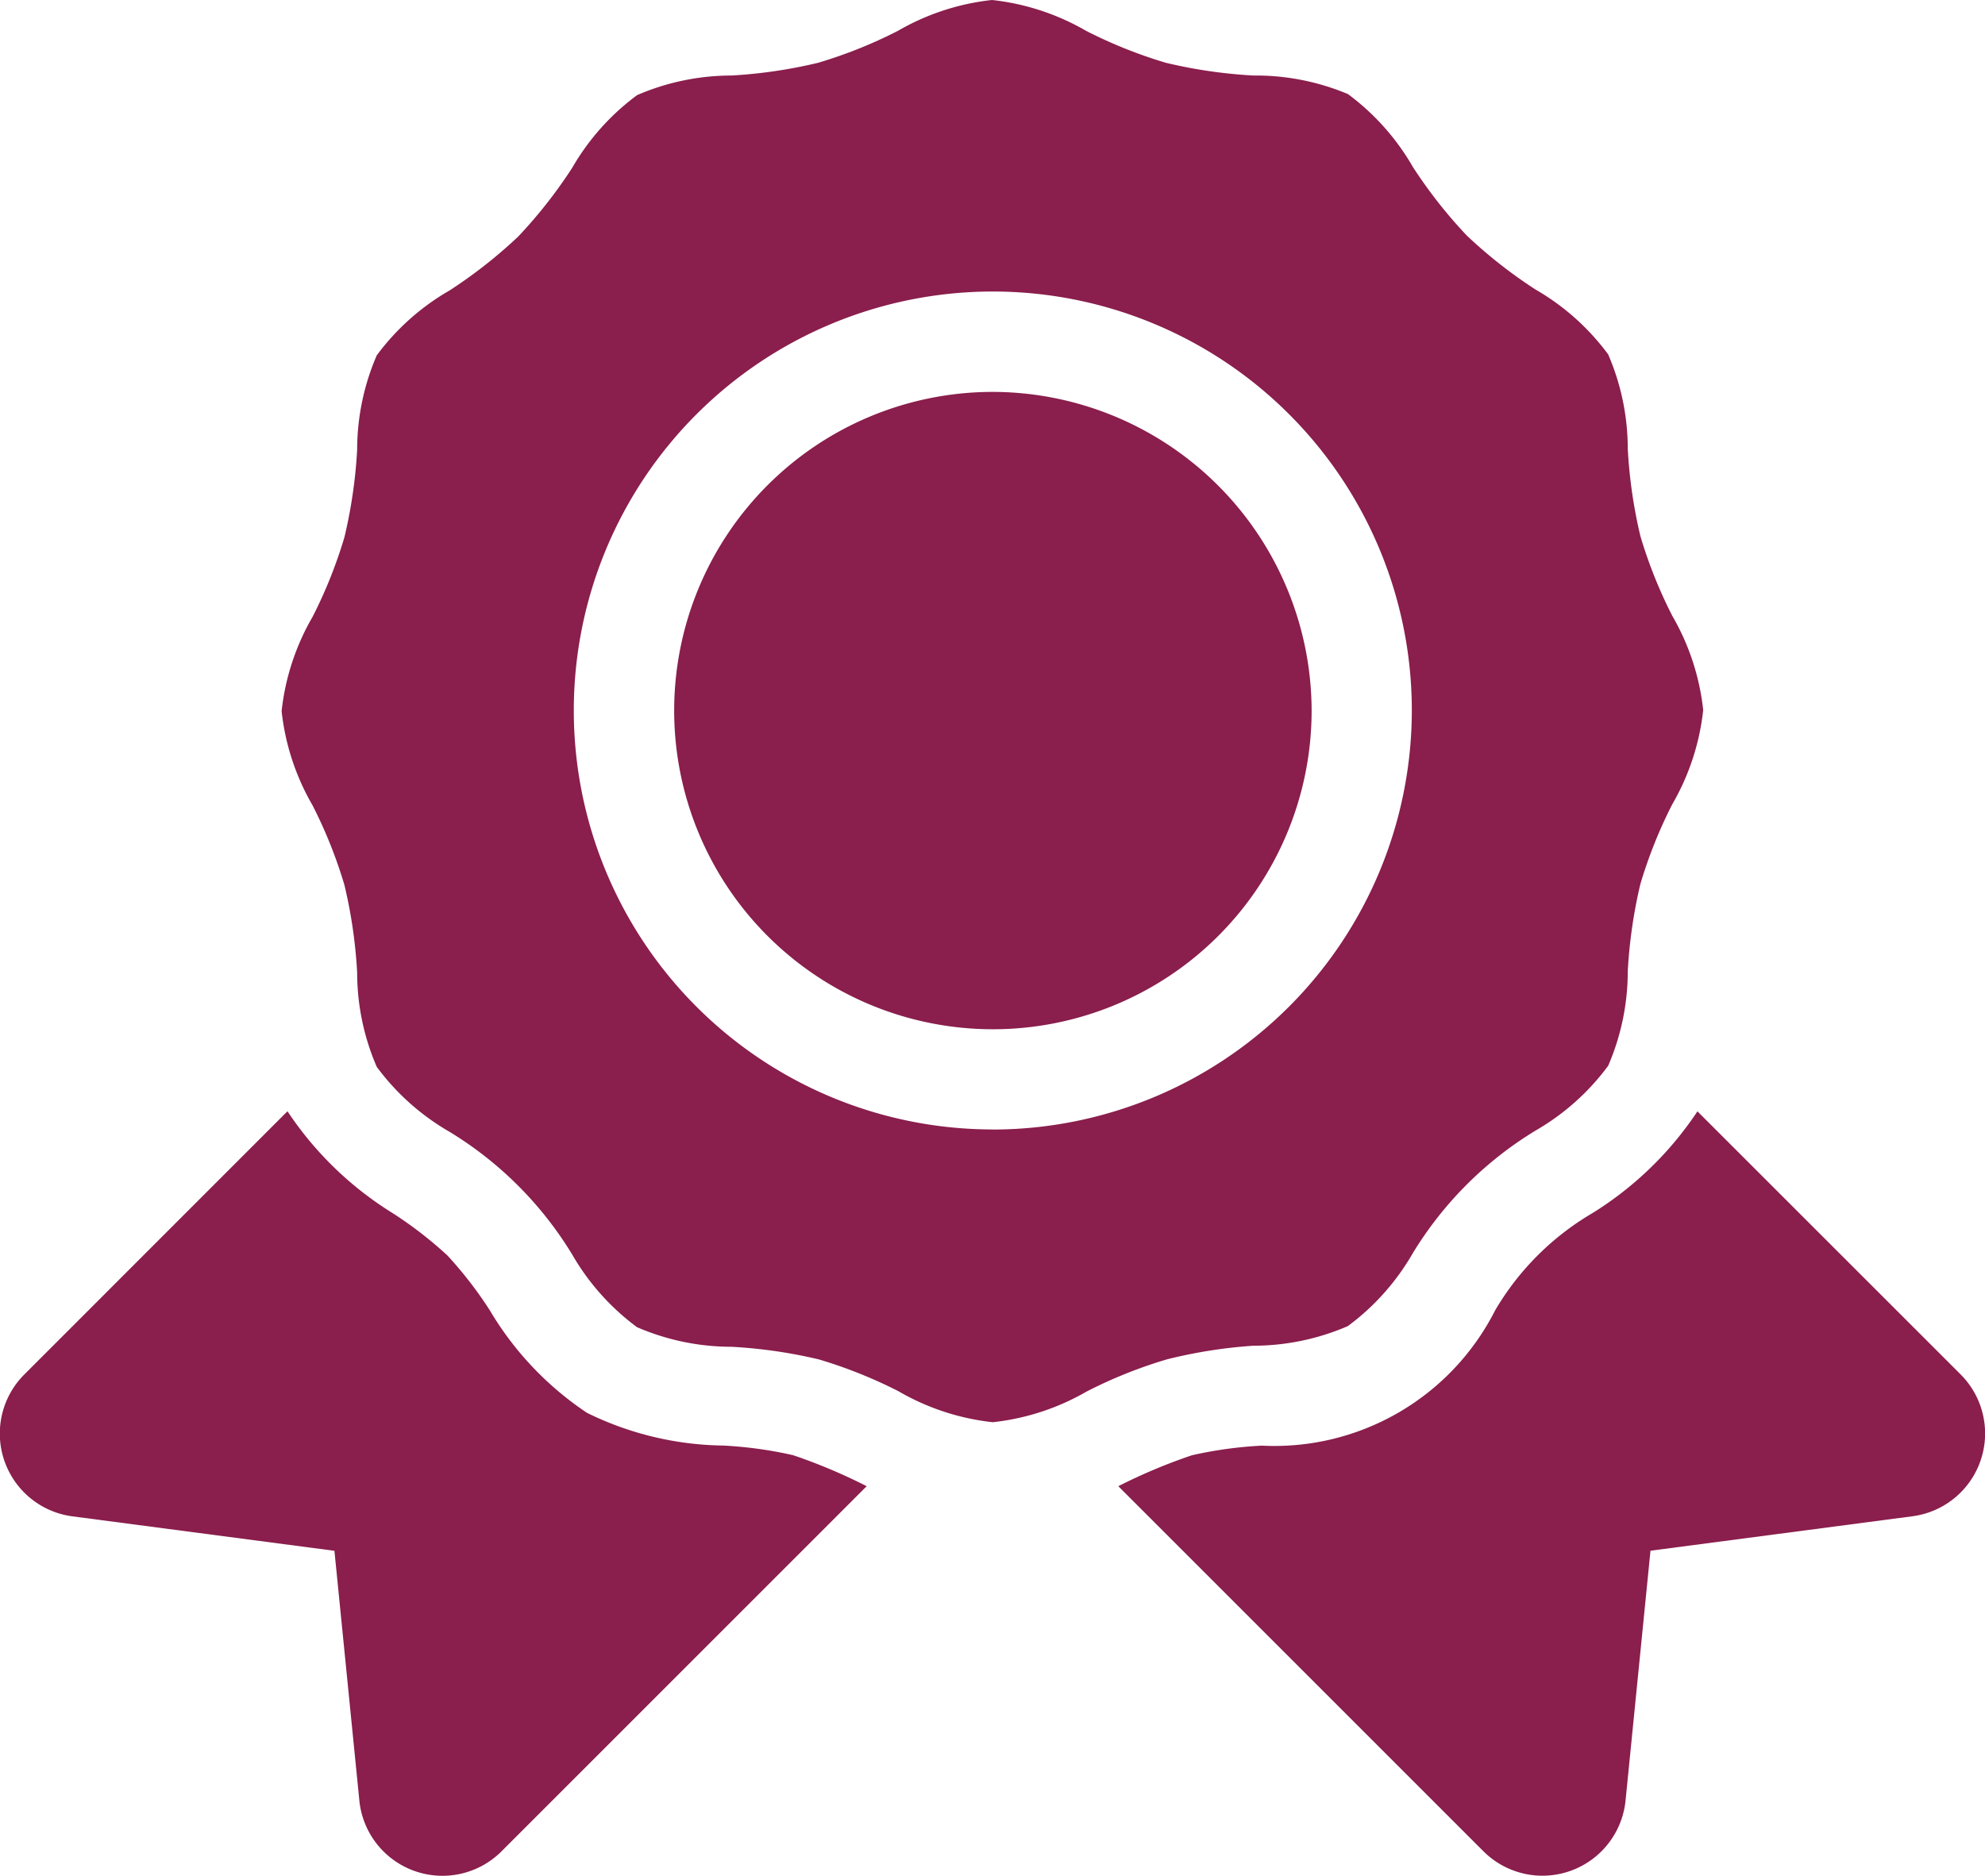 <svg xmlns="http://www.w3.org/2000/svg" width="22.365" height="21.138" viewBox="0 0 22.365 21.138">
  <g id="ribbon-svgrepo-com" transform="translate(0 -8.149)">
    <path id="Trazado_4020" data-name="Trazado 4020" d="M53.115,23.313a2.682,2.682,0,0,0,1.064-.221,2.684,2.684,0,0,0,.731-.82,4.126,4.126,0,0,1,1.382-1.382,2.687,2.687,0,0,0,.82-.731,2.682,2.682,0,0,0,.221-1.064,5.539,5.539,0,0,1,.142-.984,5.273,5.273,0,0,1,.36-.9,2.691,2.691,0,0,0,.348-1.061,2.691,2.691,0,0,0-.348-1.061,5.266,5.266,0,0,1-.36-.9,5.539,5.539,0,0,1-.142-.983,2.682,2.682,0,0,0-.221-1.064,2.685,2.685,0,0,0-.819-.731,5.4,5.4,0,0,1-.774-.608,5.4,5.4,0,0,1-.608-.774,2.686,2.686,0,0,0-.731-.82A2.682,2.682,0,0,0,53.115,9a5.537,5.537,0,0,1-.984-.143,5.266,5.266,0,0,1-.9-.36,2.691,2.691,0,0,0-1.061-.348,2.69,2.69,0,0,0-1.061.348,5.267,5.267,0,0,1-.9.36A5.539,5.539,0,0,1,47.235,9a2.683,2.683,0,0,0-1.064.221,2.686,2.686,0,0,0-.731.819,5.4,5.4,0,0,1-.608.774,5.394,5.394,0,0,1-.774.608,2.688,2.688,0,0,0-.82.731,2.684,2.684,0,0,0-.221,1.064,5.532,5.532,0,0,1-.143.984,5.269,5.269,0,0,1-.36.9,2.69,2.69,0,0,0-.348,1.061,2.69,2.69,0,0,0,.348,1.061,5.265,5.265,0,0,1,.36.9,5.531,5.531,0,0,1,.143.984,2.681,2.681,0,0,0,.221,1.064,2.685,2.685,0,0,0,.819.731,4.125,4.125,0,0,1,1.382,1.382,2.688,2.688,0,0,0,.731.82,2.682,2.682,0,0,0,1.064.221,5.532,5.532,0,0,1,.984.142,5.268,5.268,0,0,1,.9.36,2.691,2.691,0,0,0,1.061.348,2.692,2.692,0,0,0,1.061-.348,5.262,5.262,0,0,1,.9-.36A5.517,5.517,0,0,1,53.115,23.313Zm-2.94-2.437A4.721,4.721,0,1,1,54.9,16.156,4.726,4.726,0,0,1,50.175,20.877Z" transform="translate(-38.993)" fill="#8a1e4d"/>
    <path id="Trazado_4021" data-name="Trazado 4021" d="M173.844,174.449a3.862,3.862,0,0,1-1.185,1.148,3.076,3.076,0,0,0-1.094,1.094,2.789,2.789,0,0,1-2.63,1.525,4.632,4.632,0,0,0-.785.108,6.225,6.225,0,0,0-.831.349l4.115,4.115a.941.941,0,0,0,1.6-.572l.281-2.816,2.95-.388a.941.941,0,0,0,.543-1.6Z" transform="translate(-154.719 -153.777)" fill="#8a1e4d"/>
    <path id="Trazado_4022" data-name="Trazado 4022" d="M104.4,66.791A3.591,3.591,0,1,0,108,70.382,3.6,3.6,0,0,0,104.4,66.791Z" transform="translate(-93.222 -54.226)" fill="#8a1e4d"/>
    <path id="Trazado_4023" data-name="Trazado 4023" d="M9.765,178.673a6.249,6.249,0,0,0-.831-.35,4.643,4.643,0,0,0-.785-.108,3.574,3.574,0,0,1-1.536-.369,3.588,3.588,0,0,1-1.095-1.156,4.5,4.5,0,0,0-.477-.617,4.508,4.508,0,0,0-.617-.477,3.861,3.861,0,0,1-1.185-1.148L.275,177.413a.941.941,0,0,0,.543,1.6l2.95.388.281,2.816a.941.941,0,0,0,1.6.572Z" transform="translate(0 -153.777)" fill="#8a1e4d"/>
  </g>
</svg>
